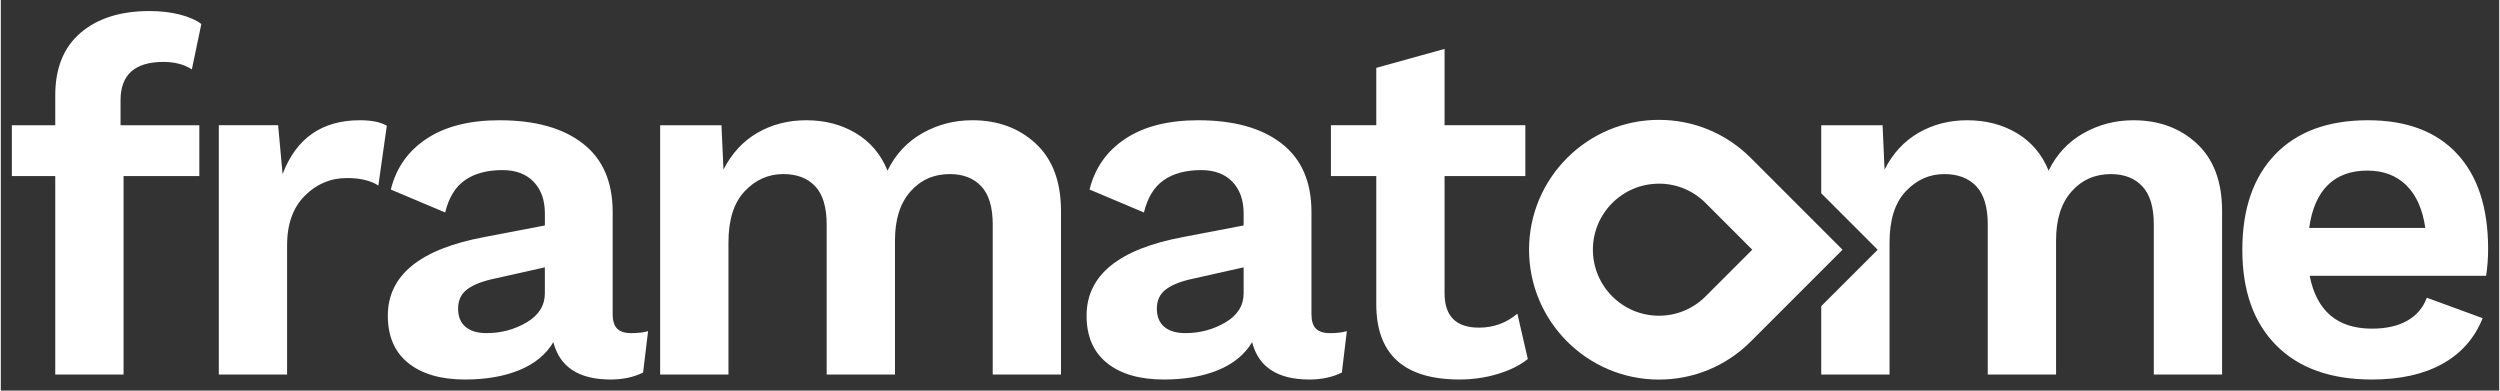 <?xml version="1.0" encoding="UTF-8" standalone="no"?> <!-- Created with Inkscape (http://www.inkscape.org/) by Marsupilami --> <svg xmlns="http://www.w3.org/2000/svg" xmlns:svg="http://www.w3.org/2000/svg" version="1.1" id="svg4193" width="1024" height="160" viewBox="-0.68 -0.68 153.724 24.035"><rect x="-0.68" y="-0.68" width="153.724" height="24.035" fill="#333333" stroke="none"/><defs id="defs4195"></defs><path id="path3866" d="M 8.467,0 C 6.688,0 5.277,0.445 4.234,1.334 3.191,2.224 2.67,3.506 2.67,5.184 l 0,1.842 -2.67,0 0,3.129 2.67,0 0,12.209 4.203,0 0,-12.209 4.662,0 0,-3.129 -4.848,0 0,-1.535 c 0,-1.575 0.88,-2.361 2.639,-2.361 0.696,0 1.278,0.153 1.748,0.459 L 11.658,0.797 C 11.331,0.551 10.887,0.357 10.324,0.213 9.762,0.07 9.142,0 8.467,0 Z m 79.686,2.33 -4.201,1.166 0,3.529 -2.791,0 0,3.129 2.791,0 0,7.883 c 0,3.089 1.708,4.633 5.123,4.633 0.819,0 1.598,-0.113 2.346,-0.338 0.745,-0.225 1.365,-0.531 1.855,-0.92 l -0.643,-2.793 c -0.675,0.573 -1.463,0.861 -2.361,0.861 -1.413,0 -2.119,-0.706 -2.119,-2.117 l 0,-7.209 4.971,0 0,-3.129 -4.971,0 0,-4.695 z M 21.414,6.719 c -2.331,0 -3.917,1.104 -4.756,3.312 l -0.275,-3.006 -3.65,0 0,15.338 4.201,0 0,-7.945 c 0,-1.308 0.364,-2.326 1.09,-3.053 0.726,-0.726 1.589,-1.09 2.592,-1.09 0.818,0 1.464,0.155 1.934,0.461 L 23.07,7.055 C 22.682,6.83 22.129,6.719 21.414,6.719 Z m 8.59,0 c -1.84,0 -3.334,0.377 -4.48,1.133 -1.145,0.756 -1.881,1.801 -2.207,3.131 l 3.344,1.41 c 0.225,-0.92 0.633,-1.585 1.227,-1.994 0.594,-0.409 1.36,-0.613 2.301,-0.613 0.818,0 1.457,0.241 1.918,0.721 0.46,0.481 0.689,1.13 0.689,1.947 l 0,0.738 -3.682,0.705 c -3.987,0.736 -5.982,2.352 -5.982,4.846 0,1.27 0.419,2.24 1.258,2.914 0.839,0.675 2.006,1.014 3.498,1.014 1.289,0 2.402,-0.195 3.344,-0.582 0.94,-0.389 1.636,-0.963 2.086,-1.719 0.389,1.532 1.565,2.301 3.527,2.301 0.757,0 1.42,-0.145 1.994,-0.43 l 0.307,-2.547 c -0.266,0.083 -0.614,0.123 -1.043,0.123 -0.39,0 -0.674,-0.092 -0.859,-0.275 -0.182,-0.185 -0.277,-0.481 -0.277,-0.891 l 0,-6.289 c 0,-1.861 -0.612,-3.267 -1.84,-4.217 -1.228,-0.953 -2.934,-1.426 -5.121,-1.426 z m 18.875,0 c -1.105,0 -2.103,0.254 -2.992,0.766 -0.89,0.511 -1.59,1.267 -2.102,2.27 l -0.123,-2.729 -3.773,0 0,15.338 4.203,0 0,-8.131 c 0,-1.391 0.332,-2.438 0.996,-3.143 0.665,-0.706 1.458,-1.059 2.379,-1.059 0.838,0 1.493,0.25 1.963,0.75 0.47,0.502 0.705,1.284 0.705,2.348 l 0,9.234 4.203,0 0,-8.252 c 0,-1.289 0.317,-2.29 0.951,-3.008 0.632,-0.715 1.443,-1.072 2.424,-1.072 0.819,0 1.462,0.25 1.934,0.75 0.47,0.502 0.705,1.284 0.705,2.348 l 0,9.234 4.201,0 0,-10.062 c 0,-1.8 -0.516,-3.179 -1.549,-4.141 -1.032,-0.961 -2.335,-1.441 -3.91,-1.441 -1.105,0 -2.128,0.264 -3.068,0.795 -0.941,0.532 -1.655,1.301 -2.146,2.303 C 53.469,8.815 52.82,8.046 51.93,7.514 51.04,6.982 50.024,6.719 48.879,6.719 Z m 24.119,0 c -1.84,0 -3.334,0.377 -4.479,1.133 -1.145,0.756 -1.881,1.801 -2.209,3.131 l 3.346,1.41 c 0.224,-0.92 0.633,-1.585 1.227,-1.994 0.593,-0.409 1.359,-0.613 2.299,-0.613 0.819,0 1.459,0.241 1.92,0.721 0.459,0.481 0.689,1.13 0.689,1.947 l 0,0.738 -3.682,0.705 c -3.989,0.736 -5.982,2.352 -5.982,4.846 0,1.27 0.419,2.24 1.258,2.914 0.839,0.675 2.004,1.014 3.498,1.014 1.288,0 2.402,-0.195 3.344,-0.582 0.94,-0.389 1.636,-0.963 2.086,-1.719 0.388,1.532 1.565,2.301 3.527,2.301 0.757,0 1.422,-0.145 1.994,-0.43 l 0.307,-2.547 c -0.266,0.083 -0.613,0.123 -1.043,0.123 -0.389,0 -0.676,-0.092 -0.859,-0.275 -0.184,-0.185 -0.275,-0.481 -0.275,-0.891 l 0,-6.289 c 0,-1.861 -0.614,-3.267 -1.842,-4.217 -1.228,-0.953 -2.934,-1.426 -5.123,-1.426 z m -40.203,9.049 0,1.596 c 0,0.756 -0.375,1.353 -1.121,1.793 -0.746,0.44 -1.57,0.66 -2.469,0.66 -0.552,0 -0.981,-0.127 -1.287,-0.383 -0.307,-0.255 -0.461,-0.63 -0.461,-1.121 0,-0.49 0.168,-0.872 0.506,-1.148 0.336,-0.276 0.854,-0.496 1.549,-0.66 l 3.283,-0.736 z m 42.996,0 0,1.596 c 0,0.756 -0.374,1.353 -1.121,1.793 -0.746,0.44 -1.569,0.66 -2.469,0.66 -0.552,0 -0.981,-0.127 -1.287,-0.383 -0.307,-0.255 -0.463,-0.63 -0.463,-1.121 0,-0.49 0.17,-0.872 0.508,-1.148 0.338,-0.276 0.854,-0.496 1.549,-0.66 l 3.283,-0.736 z" style="fill:#ffffff;fill-opacity:1;fill-rule:nonzero;stroke:none"></path><path id="path3886" d="m 120.32,6.719 c -1.105,0 -2.102,0.254 -2.992,0.766 -0.89,0.511 -1.592,1.267 -2.102,2.27 l -0.121,-2.729 -3.775,0 0,4.186 3.473,3.475 -3.473,3.471 0,4.207 4.203,0 0,-8.131 c 0,-1.391 0.333,-2.438 0.998,-3.143 0.664,-0.706 1.456,-1.059 2.377,-1.059 0.838,0 1.493,0.25 1.963,0.75 0.471,0.502 0.705,1.284 0.705,2.348 l 0,9.234 4.203,0 0,-8.252 c 0,-1.289 0.316,-2.29 0.951,-3.008 0.634,-0.715 1.443,-1.072 2.424,-1.072 0.818,0 1.462,0.25 1.932,0.75 0.471,0.502 0.707,1.284 0.707,2.348 l 0,9.234 4.201,0 0,-10.062 c 0,-1.8 -0.516,-3.179 -1.547,-4.141 -1.034,-0.961 -2.337,-1.441 -3.912,-1.441 -1.105,0 -2.128,0.264 -3.068,0.795 -0.941,0.532 -1.656,1.301 -2.146,2.303 -0.41,-1.001 -1.059,-1.77 -1.949,-2.303 -0.89,-0.531 -1.906,-0.795 -3.051,-0.795 z m 24.65,0 c -2.455,0 -4.357,0.7 -5.707,2.1 -1.349,1.401 -2.023,3.36 -2.023,5.875 0,2.516 0.695,4.474 2.086,5.875 1.391,1.401 3.354,2.102 5.889,2.102 1.739,0 3.186,-0.323 4.342,-0.967 1.155,-0.644 1.979,-1.579 2.469,-2.807 l -3.436,-1.258 c -0.226,0.614 -0.625,1.083 -1.197,1.41 -0.571,0.328 -1.299,0.492 -2.178,0.492 -2.127,0 -3.403,-1.083 -3.832,-3.252 l 10.857,0 c 0.081,-0.531 0.123,-1.084 0.123,-1.656 0,-2.535 -0.64,-4.489 -1.918,-5.859 -1.278,-1.37 -3.103,-2.055 -5.475,-2.055 z m -0.031,3.098 c 0.981,0 1.779,0.302 2.393,0.904 0.614,0.604 1.002,1.478 1.166,2.623 l -7.146,0 c 0.163,-1.165 0.545,-2.046 1.148,-2.639 0.603,-0.593 1.417,-0.889 2.439,-0.889 z" style="fill:#ffffff;fill-opacity:1;fill-rule:nonzero;stroke:none"></path><path d="m 101.342,22.675 c -4.406,0 -7.99,-3.585 -7.99,-7.99 0,-4.406 3.584,-7.99 7.99,-7.99 2.129,0 4.131,0.828 5.64,2.331 l 5.659,5.659 -5.659,5.659 c -1.509,1.504 -3.511,2.331 -5.64,2.331 m 0,-12.053 c -2.241,0 -4.062,1.823 -4.062,4.062 0,2.24 1.821,4.062 4.062,4.062 1.081,0 2.099,-0.42 2.865,-1.184 l 2.879,-2.879 -2.879,-2.88 c -0.765,-0.762 -1.782,-1.183 -2.865,-1.183" style="fill:#ffffff;fill-opacity:1;fill-rule:nonzero;stroke:none" id="path3890"></path></svg> <!-- version: 20171223, original size: 152.36328 22.67461, border: 3% --> 